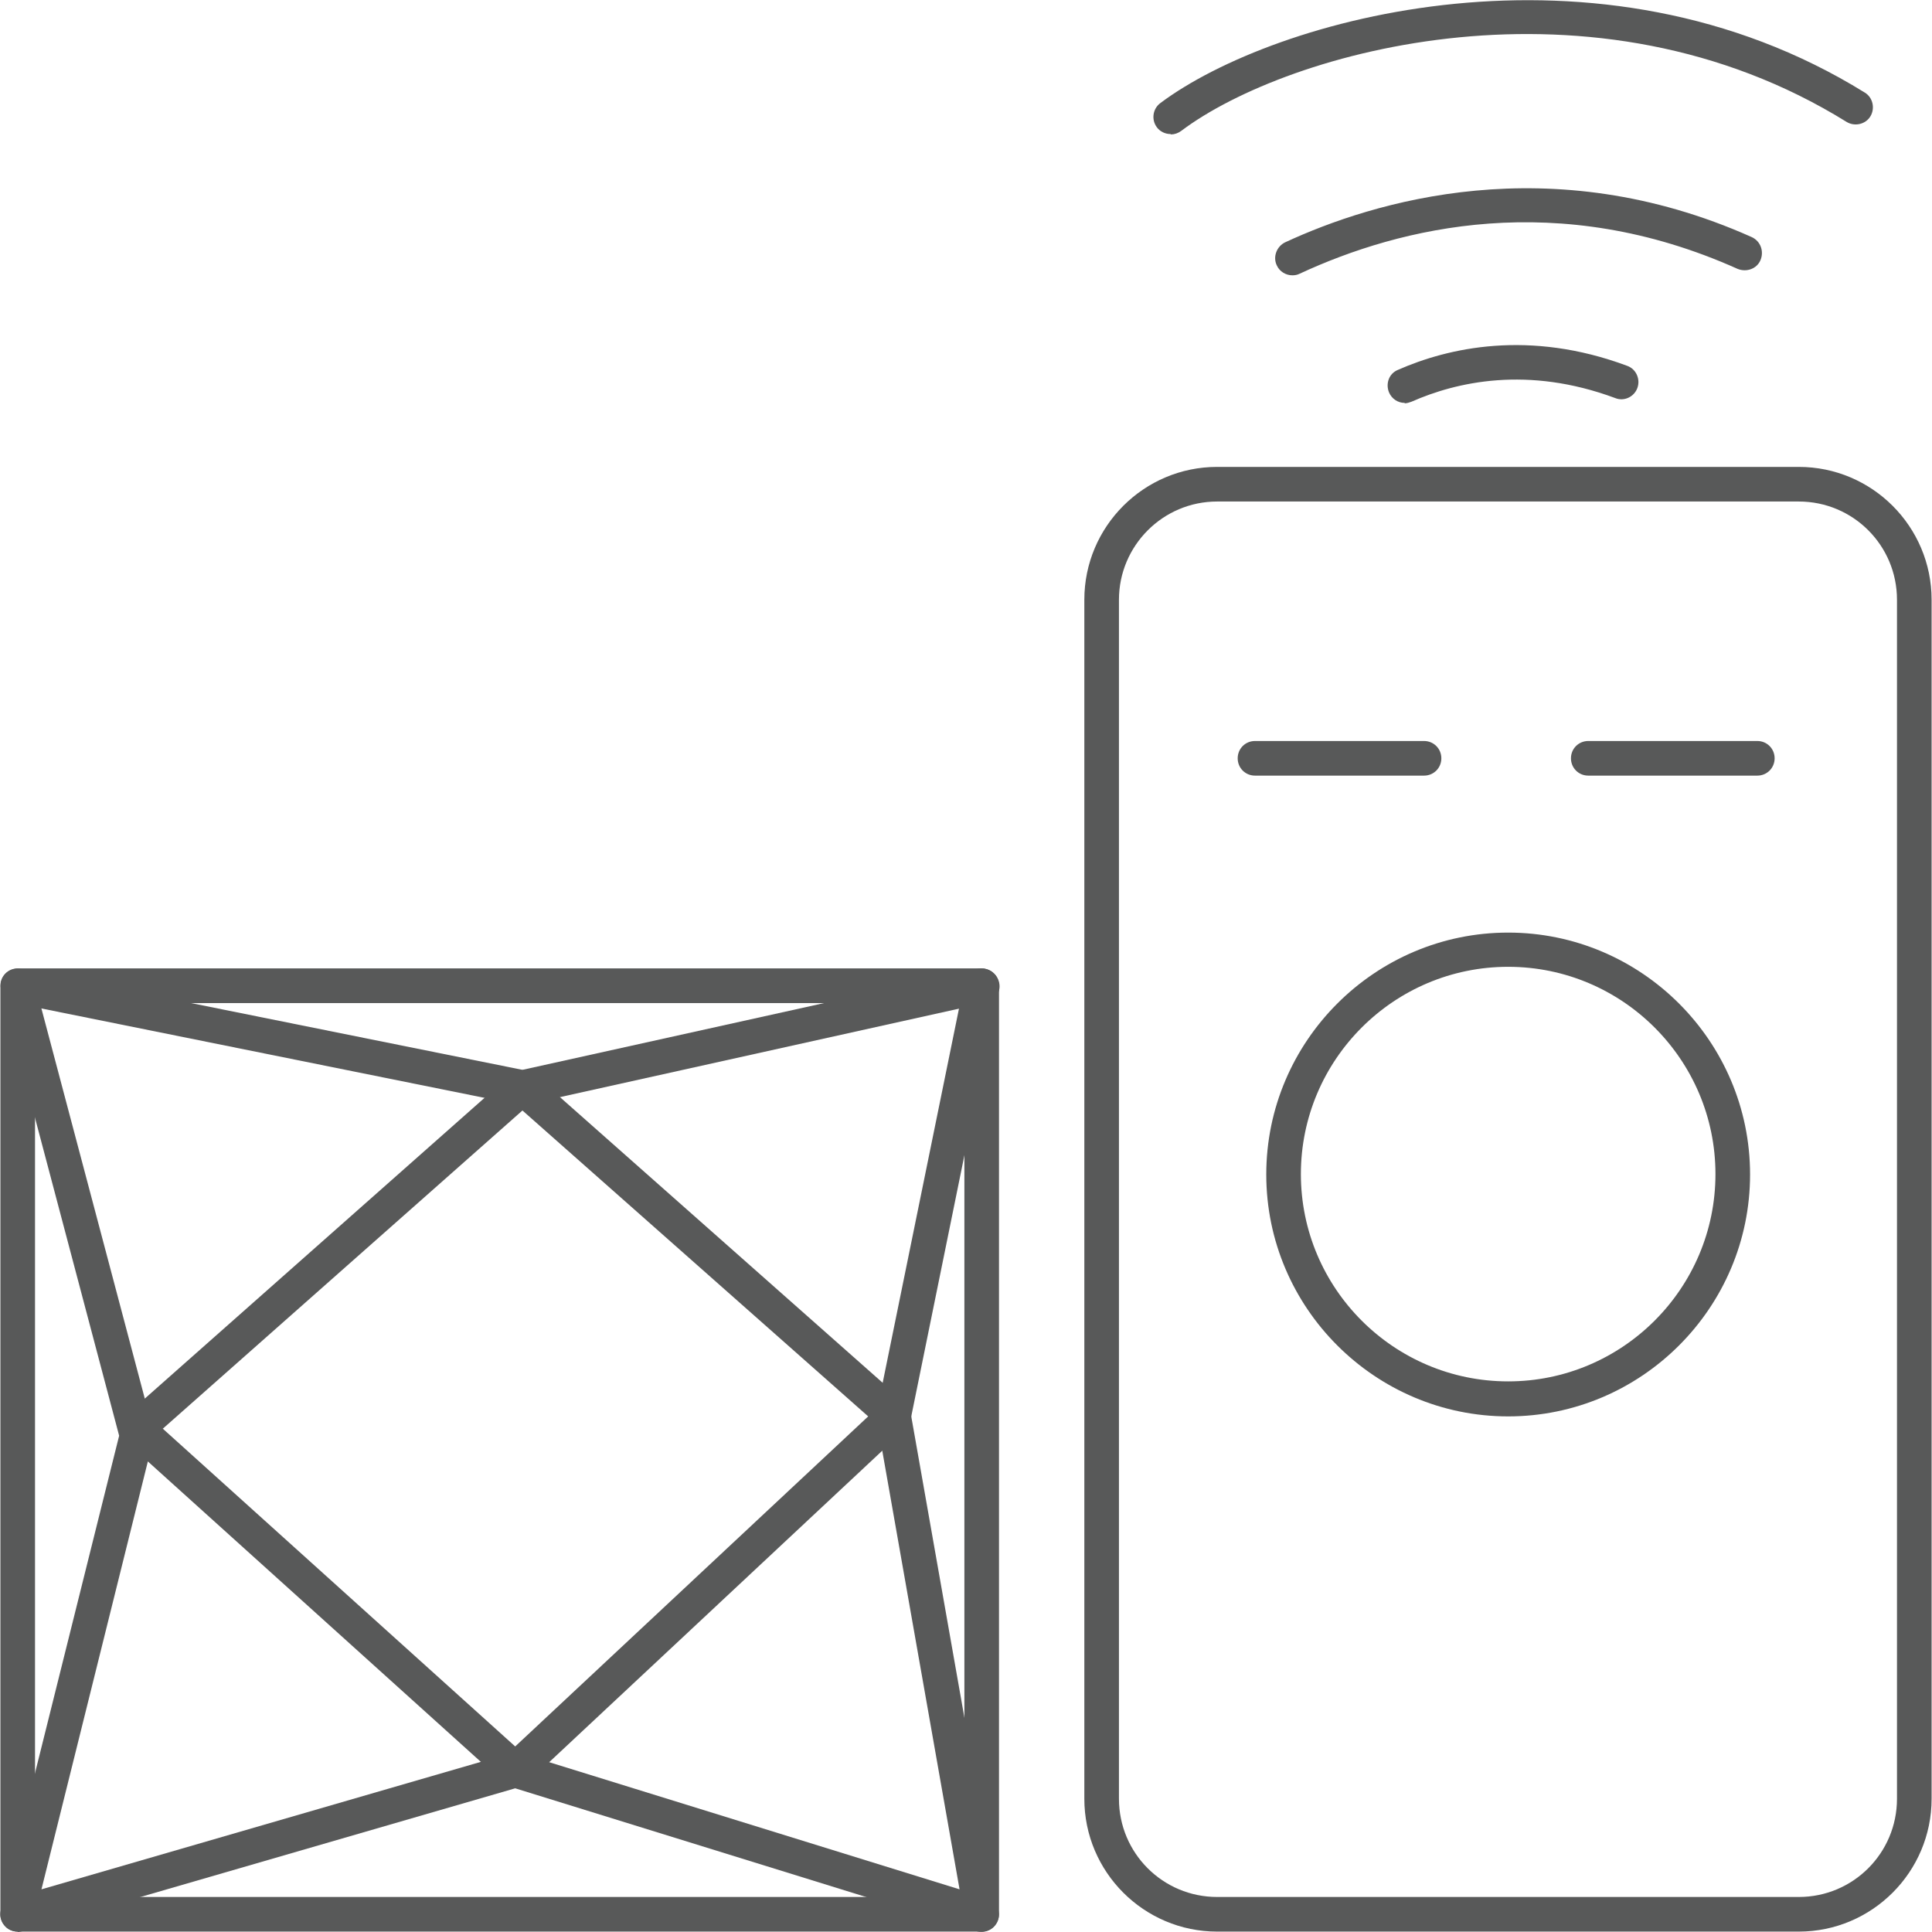 <svg width="48" height="48" viewBox="0 0 48 48" xmlns="http://www.w3.org/2000/svg" data-name="图层_1" id="_图层_1"><defs><style>      .cls-1 {        fill: #585959;      }    </style></defs><path d="M44.69,47.99h-14.45c-1.82,0-3.3-1.48-3.3-3.3V14.9c0-1.82,1.48-3.3,3.3-3.3h14.45c1.82,0,3.3,1.48,3.3,3.3v29.79c0,1.82-1.48,3.3-3.3,3.3ZM30.24,12.46c-1.35,0-2.44,1.1-2.44,2.44v29.79c0,1.35,1.09,2.44,2.44,2.44h14.45c1.35,0,2.44-1.09,2.44-2.44V14.9c0-1.35-1.09-2.44-2.44-2.44h-14.45Z" class="cls-1"></path><path d="M35.38,19.27h-4.2c-.24,0-.43-.19-.43-.43s.19-.43.43-.43h4.2c.24,0,.43.19.43.43s-.19.43-.43.43Z" class="cls-1"></path><path d="M43.66,19.27h-4.2c-.24,0-.43-.19-.43-.43s.19-.43.43-.43h4.2c.24,0,.43.19.43.43s-.19.43-.43.43Z" class="cls-1"></path><path d="M37.47,35.19c-3.31,0-6.01-2.7-6.01-6.01s2.7-6.01,6.01-6.01,6.01,2.7,6.01,6.01-2.7,6.01-6.01,6.01ZM37.47,24.02c-2.84,0-5.15,2.31-5.15,5.15s2.31,5.15,5.15,5.15,5.15-2.31,5.15-5.15-2.31-5.15-5.15-5.15Z" class="cls-1"></path><g><path d="M24.39,47.99H.44c-.24,0-.43-.19-.43-.43v-23.07c0-.24.19-.43.43-.43h23.95c.24,0,.43.19.43.43v23.07c0,.24-.19.43-.43.43ZM.87,47.13h23.09v-22.21H.87v22.21Z" class="cls-1"></path><path d="M12.81,44.4c-.1,0-.21-.04-.29-.11l-9.4-8.48c-.09-.08-.14-.2-.14-.32,0-.12.05-.24.14-.32l9.58-8.48c.16-.14.41-.14.57,0l9.23,8.17c.09.08.14.19.14.32,0,.12-.05.24-.14.32l-9.4,8.79c-.08.08-.19.12-.29.12ZM4.05,35.5l8.75,7.89,8.77-8.2-8.59-7.6-8.94,7.91Z" class="cls-1"></path><path d="M12.98,27.45s-.06,0-.08,0L.36,24.92c-.22-.04-.36-.24-.34-.46.02-.22.21-.39.43-.39h23.95c.22,0,.4.16.43.38s-.12.42-.33.46l-11.41,2.53s-.06.01-.09.01ZM4.74,24.92l8.24,1.66,7.5-1.66H4.74Z" class="cls-1"></path><path d="M.44,47.99c-.11,0-.22-.04-.3-.12-.11-.11-.16-.26-.12-.41l2.94-11.79L.03,24.6c-.06-.23.08-.46.3-.52.23-.06.46.08.52.3l2.96,11.17c.02.07.02.14,0,.21l-2.78,11.18,11.65-3.38c.08-.02.17-.02.25,0l10.91,3.38-2.06-11.69c0-.05,0-.11,0-.16l2.18-10.69c.05-.23.27-.38.51-.33.23.05.38.27.33.51l-2.16,10.61,2.17,12.3c.03.15-.03.3-.14.4-.11.1-.27.13-.41.09l-11.46-3.55-12.24,3.55s-.08.02-.12.02Z" class="cls-1"></path></g><path d="M29.08,3.33c-.13,0-.26-.06-.34-.17-.14-.19-.1-.46.09-.6,2.83-2.12,10.87-4.37,17.5-.26.2.12.26.39.14.59-.12.2-.39.26-.59.14-6.28-3.9-13.87-1.78-16.53.22-.08.06-.17.09-.26.09Z" class="cls-1"></path><path d="M32.11,6.84c-.16,0-.32-.09-.39-.25-.1-.21,0-.47.21-.57,2.18-1.01,6.58-2.37,11.59-.13.22.1.31.35.22.57s-.35.31-.57.22c-4.46-2-8.38-1.04-10.88.12-.06.03-.12.04-.18.04Z" class="cls-1"></path><path d="M34.9,10.01c-.17,0-.32-.1-.39-.26-.09-.22,0-.47.22-.56,1.25-.55,3.26-1.01,5.7-.1.22.08.33.33.25.55-.08.22-.33.34-.55.25-2.18-.81-3.95-.4-5.06.09-.06.02-.11.04-.17.04Z" class="cls-1"></path></svg>